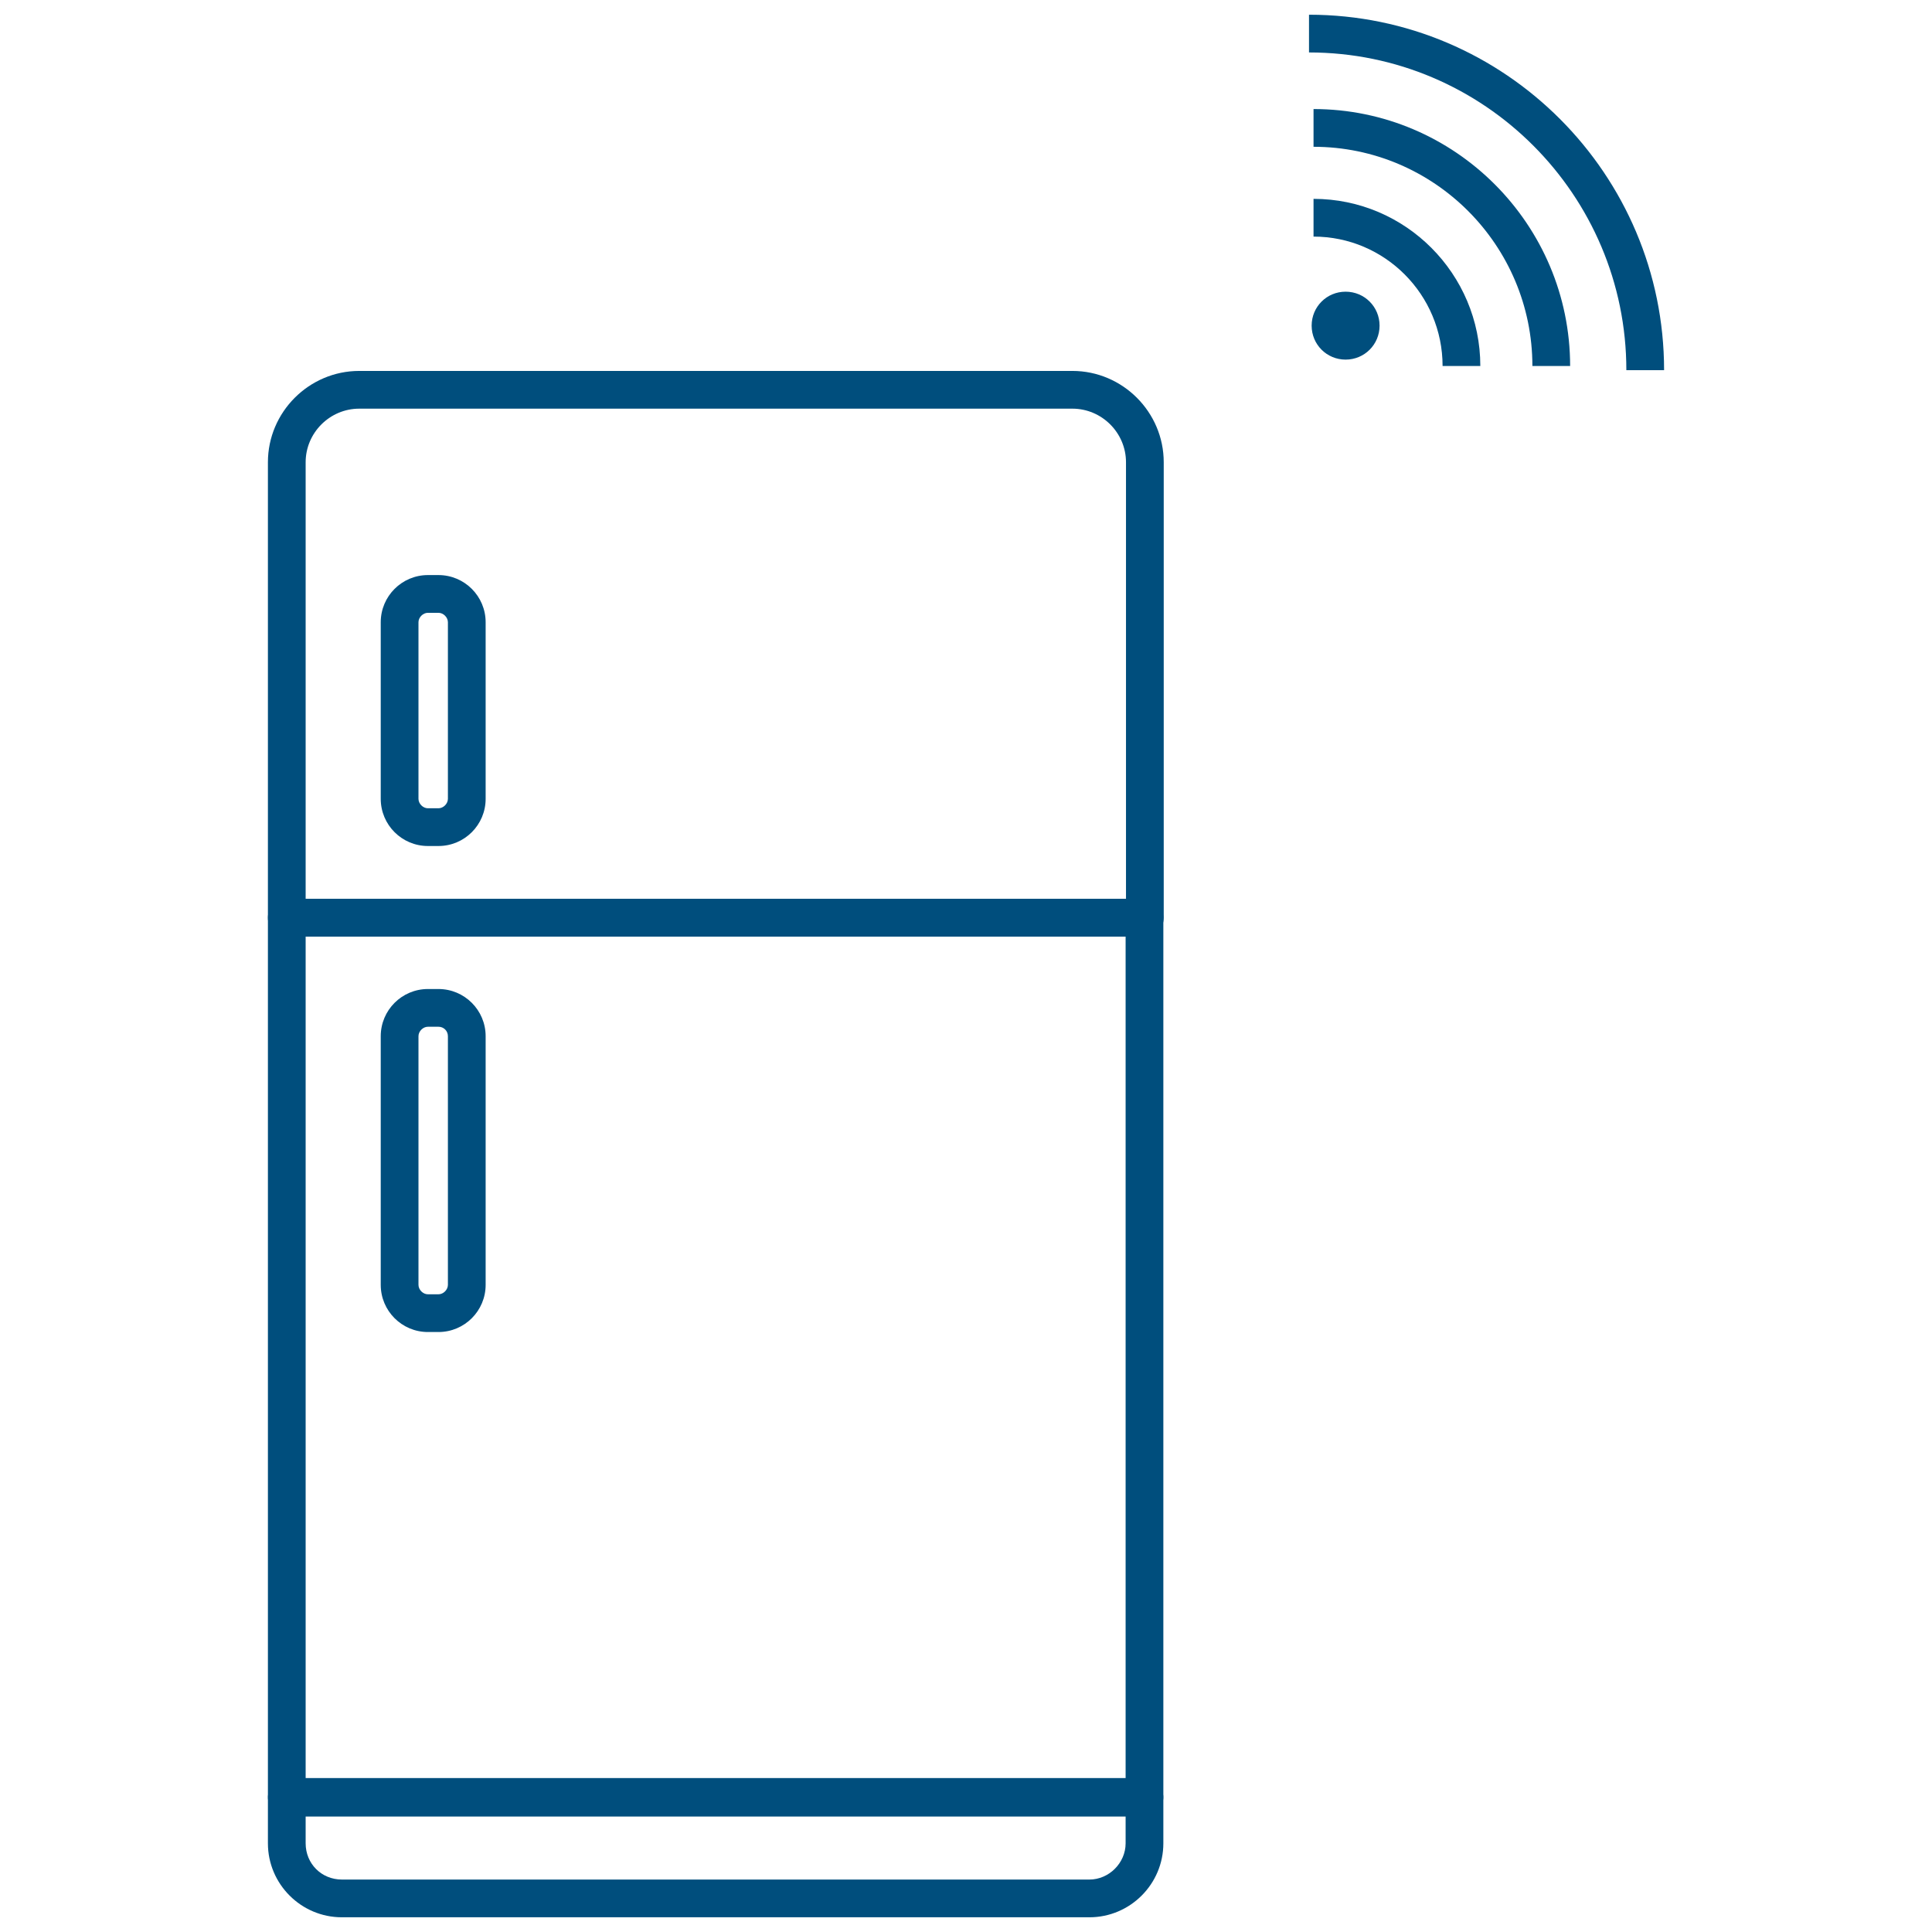 <svg height='40px' width='40px'  fill="#004e7d" xmlns="http://www.w3.org/2000/svg" xmlns:xlink="http://www.w3.org/1999/xlink" version="1.1" x="0px" y="0px" viewBox="0 0 512 512" style="enable-background:new 0 0 512 512;" xml:space="preserve"><g><g><g><g><g><path d="M303.4,248.2H76c-2.8,0-5-2.2-5-5V122.5c0-13.3,10.9-24.2,24.2-24.2h189c13.3,0,24.2,10.9,24.2,24.2v120.7       C308.4,246,306.2,248.2,303.4,248.2z M81,238.2h217.4V122.5c0-7.8-6.4-14.2-14.2-14.2h-189c-7.8,0-14.2,6.4-14.2,14.2V238.2z"></path><path d="M303.3,481.2H76c-2.8,0-5-2.2-5-5v-233c0-2.8,2.2-5,5-5h227.3c2.8,0,5,2.2,5,5v233C308.3,479,306.1,481.2,303.3,481.2z        M81,471.2h217.3v-223H81V471.2z"></path><path d="M288.7,508.1H90.6c-10.8,0-19.6-8.8-19.6-19.6v-12.1c0-2.8,2.2-5,5-5h227.3c2.8,0,5,2.2,5,5v12.1       C308.3,499.3,299.5,508.1,288.7,508.1z M81,481.4v7.1c0,5.4,4.2,9.6,9.6,9.6h198.1c5.2,0,9.6-4.4,9.6-9.6v-7.1H81z"></path></g><path d="M116.2,353h-2.8c-6.9,0-12.5-5.6-12.5-12.5v-65.9c0-6.9,5.6-12.5,12.5-12.5h2.8c6.9,0,12.5,5.6,12.5,12.5v65.9      C128.7,347.4,123.1,353,116.2,353z M113.4,272.1c-1.3,0-2.5,1.2-2.5,2.5v65.9c0,1.3,1.2,2.5,2.5,2.5h2.8c1.3,0,2.5-1.2,2.5-2.5      v-65.9c0-1.4-1.1-2.5-2.5-2.5H113.4z"></path><path d="M116.2,224.2h-2.8c-6.9,0-12.5-5.6-12.5-12.5v-46.8c0-6.9,5.6-12.5,12.5-12.5h2.8c6.9,0,12.5,5.6,12.5,12.5v46.8      C128.7,218.6,123.1,224.2,116.2,224.2z M113.4,162.4c-1.3,0-2.5,1.2-2.5,2.5v46.8c0,1.3,1.2,2.5,2.5,2.5h2.8      c1.3,0,2.5-1.2,2.5-2.5v-46.8c0-1.3-1.2-2.5-2.5-2.5H113.4z"></path></g><g><path d="M392.3,97h-10c0-18.9-15.3-34.3-34.2-34.3v-10C372.5,52.7,392.3,72.6,392.3,97z"></path><path d="M416.1,97h-10c0-32-26-58.1-58-58.1v-10C385.6,28.9,416.1,59.5,416.1,97z"></path><path d="M441,98.1h-10c0-46.4-37.7-84.2-84.1-84.2v-10C398.8,3.9,441,46.2,441,98.1z"></path><path d="M356.6,95.3c-5,0-9-4-9-9s4-9,9-9s9,4,9,9S361.6,95.3,356.6,95.3z"></path></g></g></g></g></svg>